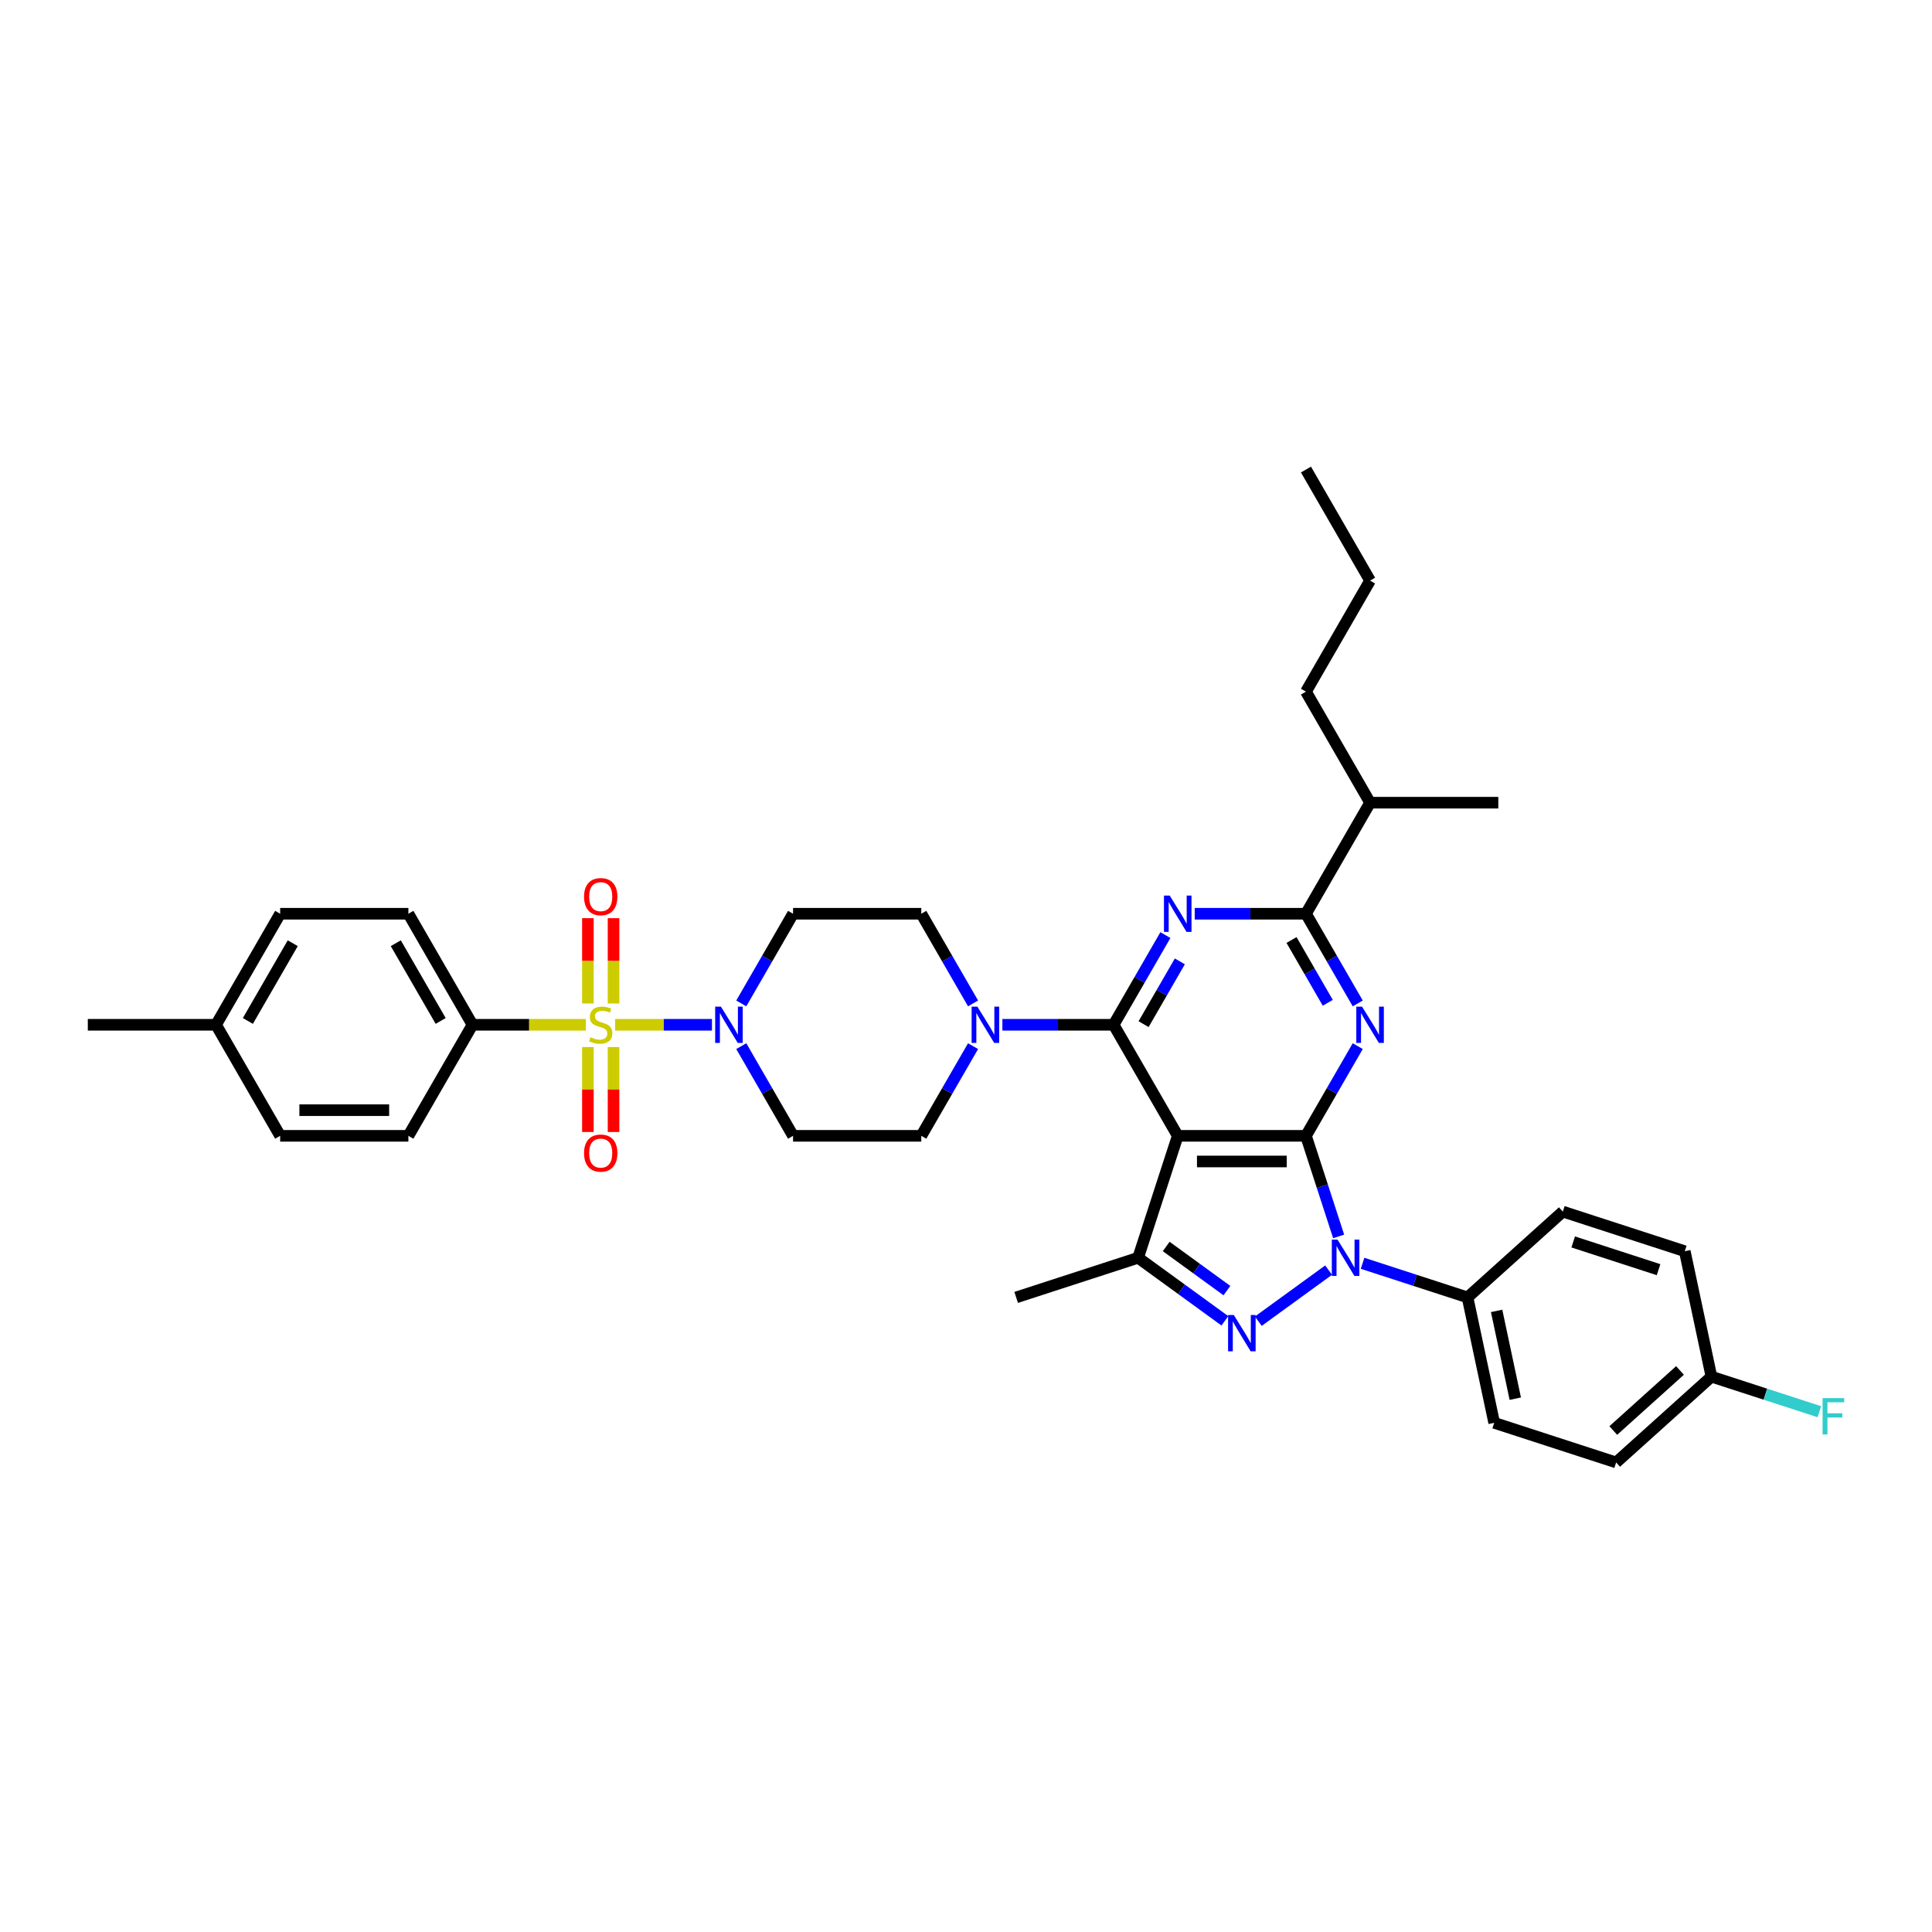 <?xml version='1.0' encoding='iso-8859-1'?>
<svg version='1.1' baseProfile='full'
              xmlns='http://www.w3.org/2000/svg'
                      xmlns:rdkit='http://www.rdkit.org/xml'
                      xmlns:xlink='http://www.w3.org/1999/xlink'
                  xml:space='preserve'
width='1000px' height='1000px' viewBox='0 0 1000 1000'>
<!-- END OF HEADER -->
<rect style='opacity:1.0;fill:#FFFFFF;stroke:none' width='1000' height='1000' x='0' y='0'> </rect>
<path class='bond-0' d='M 244.563,530.426 L 211.378,472.948' style='fill:none;fill-rule:evenodd;stroke:#000000;stroke-width:6px;stroke-linecap:butt;stroke-linejoin:miter;stroke-opacity:1' />
<path class='bond-0' d='M 228.089,528.441 L 204.86,488.207' style='fill:none;fill-rule:evenodd;stroke:#000000;stroke-width:6px;stroke-linecap:butt;stroke-linejoin:miter;stroke-opacity:1' />
<path class='bond-1' d='M 244.563,530.426 L 211.378,587.903' style='fill:none;fill-rule:evenodd;stroke:#000000;stroke-width:6px;stroke-linecap:butt;stroke-linejoin:miter;stroke-opacity:1' />
<path class='bond-2' d='M 244.563,530.426 L 273.905,530.426' style='fill:none;fill-rule:evenodd;stroke:#000000;stroke-width:6px;stroke-linecap:butt;stroke-linejoin:miter;stroke-opacity:1' />
<path class='bond-2' d='M 273.905,530.426 L 303.247,530.426' style='fill:none;fill-rule:evenodd;stroke:#CCCC00;stroke-width:6px;stroke-linecap:butt;stroke-linejoin:miter;stroke-opacity:1' />
<path class='bond-3' d='M 383.685,519.369 L 397.086,496.158' style='fill:none;fill-rule:evenodd;stroke:#0000FF;stroke-width:6px;stroke-linecap:butt;stroke-linejoin:miter;stroke-opacity:1' />
<path class='bond-3' d='M 397.086,496.158 L 410.486,472.948' style='fill:none;fill-rule:evenodd;stroke:#000000;stroke-width:6px;stroke-linecap:butt;stroke-linejoin:miter;stroke-opacity:1' />
<path class='bond-4' d='M 368.514,530.426 L 343.456,530.426' style='fill:none;fill-rule:evenodd;stroke:#0000FF;stroke-width:6px;stroke-linecap:butt;stroke-linejoin:miter;stroke-opacity:1' />
<path class='bond-4' d='M 343.456,530.426 L 318.398,530.426' style='fill:none;fill-rule:evenodd;stroke:#CCCC00;stroke-width:6px;stroke-linecap:butt;stroke-linejoin:miter;stroke-opacity:1' />
<path class='bond-5' d='M 383.685,541.483 L 397.086,564.693' style='fill:none;fill-rule:evenodd;stroke:#0000FF;stroke-width:6px;stroke-linecap:butt;stroke-linejoin:miter;stroke-opacity:1' />
<path class='bond-5' d='M 397.086,564.693 L 410.486,587.903' style='fill:none;fill-rule:evenodd;stroke:#000000;stroke-width:6px;stroke-linecap:butt;stroke-linejoin:miter;stroke-opacity:1' />
<path class='bond-6' d='M 304.295,541.961 L 304.295,563.941' style='fill:none;fill-rule:evenodd;stroke:#CCCC00;stroke-width:6px;stroke-linecap:butt;stroke-linejoin:miter;stroke-opacity:1' />
<path class='bond-6' d='M 304.295,563.941 L 304.295,585.92' style='fill:none;fill-rule:evenodd;stroke:#FF0000;stroke-width:6px;stroke-linecap:butt;stroke-linejoin:miter;stroke-opacity:1' />
<path class='bond-6' d='M 317.569,541.961 L 317.569,563.941' style='fill:none;fill-rule:evenodd;stroke:#CCCC00;stroke-width:6px;stroke-linecap:butt;stroke-linejoin:miter;stroke-opacity:1' />
<path class='bond-6' d='M 317.569,563.941 L 317.569,585.92' style='fill:none;fill-rule:evenodd;stroke:#FF0000;stroke-width:6px;stroke-linecap:butt;stroke-linejoin:miter;stroke-opacity:1' />
<path class='bond-7' d='M 317.569,519.395 L 317.569,497.316' style='fill:none;fill-rule:evenodd;stroke:#CCCC00;stroke-width:6px;stroke-linecap:butt;stroke-linejoin:miter;stroke-opacity:1' />
<path class='bond-7' d='M 317.569,497.316 L 317.569,475.236' style='fill:none;fill-rule:evenodd;stroke:#FF0000;stroke-width:6px;stroke-linecap:butt;stroke-linejoin:miter;stroke-opacity:1' />
<path class='bond-7' d='M 304.295,519.395 L 304.295,497.316' style='fill:none;fill-rule:evenodd;stroke:#CCCC00;stroke-width:6px;stroke-linecap:butt;stroke-linejoin:miter;stroke-opacity:1' />
<path class='bond-7' d='M 304.295,497.316 L 304.295,475.236' style='fill:none;fill-rule:evenodd;stroke:#FF0000;stroke-width:6px;stroke-linecap:butt;stroke-linejoin:miter;stroke-opacity:1' />
<path class='bond-8' d='M 211.378,472.948 L 145.009,472.948' style='fill:none;fill-rule:evenodd;stroke:#000000;stroke-width:6px;stroke-linecap:butt;stroke-linejoin:miter;stroke-opacity:1' />
<path class='bond-9' d='M 211.378,587.903 L 145.009,587.903' style='fill:none;fill-rule:evenodd;stroke:#000000;stroke-width:6px;stroke-linecap:butt;stroke-linejoin:miter;stroke-opacity:1' />
<path class='bond-9' d='M 201.423,574.63 L 154.964,574.63' style='fill:none;fill-rule:evenodd;stroke:#000000;stroke-width:6px;stroke-linecap:butt;stroke-linejoin:miter;stroke-opacity:1' />
<path class='bond-10' d='M 705.26,653.88 L 732.427,662.707' style='fill:none;fill-rule:evenodd;stroke:#0000FF;stroke-width:6px;stroke-linecap:butt;stroke-linejoin:miter;stroke-opacity:1' />
<path class='bond-10' d='M 732.427,662.707 L 759.594,671.534' style='fill:none;fill-rule:evenodd;stroke:#000000;stroke-width:6px;stroke-linecap:butt;stroke-linejoin:miter;stroke-opacity:1' />
<path class='bond-11' d='M 692.88,639.967 L 684.422,613.935' style='fill:none;fill-rule:evenodd;stroke:#0000FF;stroke-width:6px;stroke-linecap:butt;stroke-linejoin:miter;stroke-opacity:1' />
<path class='bond-11' d='M 684.422,613.935 L 675.964,587.903' style='fill:none;fill-rule:evenodd;stroke:#000000;stroke-width:6px;stroke-linecap:butt;stroke-linejoin:miter;stroke-opacity:1' />
<path class='bond-12' d='M 687.686,657.409 L 651.295,683.848' style='fill:none;fill-rule:evenodd;stroke:#0000FF;stroke-width:6px;stroke-linecap:butt;stroke-linejoin:miter;stroke-opacity:1' />
<path class='bond-13' d='M 589.085,651.024 L 525.964,671.534' style='fill:none;fill-rule:evenodd;stroke:#000000;stroke-width:6px;stroke-linecap:butt;stroke-linejoin:miter;stroke-opacity:1' />
<path class='bond-14' d='M 589.085,651.024 L 611.538,667.338' style='fill:none;fill-rule:evenodd;stroke:#000000;stroke-width:6px;stroke-linecap:butt;stroke-linejoin:miter;stroke-opacity:1' />
<path class='bond-14' d='M 611.538,667.338 L 633.992,683.651' style='fill:none;fill-rule:evenodd;stroke:#0000FF;stroke-width:6px;stroke-linecap:butt;stroke-linejoin:miter;stroke-opacity:1' />
<path class='bond-14' d='M 603.623,645.18 L 619.341,656.599' style='fill:none;fill-rule:evenodd;stroke:#000000;stroke-width:6px;stroke-linecap:butt;stroke-linejoin:miter;stroke-opacity:1' />
<path class='bond-14' d='M 619.341,656.599 L 635.058,668.018' style='fill:none;fill-rule:evenodd;stroke:#0000FF;stroke-width:6px;stroke-linecap:butt;stroke-linejoin:miter;stroke-opacity:1' />
<path class='bond-15' d='M 589.085,651.024 L 609.594,587.903' style='fill:none;fill-rule:evenodd;stroke:#000000;stroke-width:6px;stroke-linecap:butt;stroke-linejoin:miter;stroke-opacity:1' />
<path class='bond-16' d='M 476.856,587.903 L 410.486,587.903' style='fill:none;fill-rule:evenodd;stroke:#000000;stroke-width:6px;stroke-linecap:butt;stroke-linejoin:miter;stroke-opacity:1' />
<path class='bond-17' d='M 476.856,587.903 L 490.256,564.693' style='fill:none;fill-rule:evenodd;stroke:#000000;stroke-width:6px;stroke-linecap:butt;stroke-linejoin:miter;stroke-opacity:1' />
<path class='bond-17' d='M 490.256,564.693 L 503.656,541.483' style='fill:none;fill-rule:evenodd;stroke:#0000FF;stroke-width:6px;stroke-linecap:butt;stroke-linejoin:miter;stroke-opacity:1' />
<path class='bond-18' d='M 609.594,587.903 L 675.964,587.903' style='fill:none;fill-rule:evenodd;stroke:#000000;stroke-width:6px;stroke-linecap:butt;stroke-linejoin:miter;stroke-opacity:1' />
<path class='bond-18' d='M 619.55,601.177 L 666.008,601.177' style='fill:none;fill-rule:evenodd;stroke:#000000;stroke-width:6px;stroke-linecap:butt;stroke-linejoin:miter;stroke-opacity:1' />
<path class='bond-19' d='M 609.594,587.903 L 576.41,530.426' style='fill:none;fill-rule:evenodd;stroke:#000000;stroke-width:6px;stroke-linecap:butt;stroke-linejoin:miter;stroke-opacity:1' />
<path class='bond-20' d='M 675.964,587.903 L 689.364,564.693' style='fill:none;fill-rule:evenodd;stroke:#000000;stroke-width:6px;stroke-linecap:butt;stroke-linejoin:miter;stroke-opacity:1' />
<path class='bond-20' d='M 689.364,564.693 L 702.765,541.483' style='fill:none;fill-rule:evenodd;stroke:#0000FF;stroke-width:6px;stroke-linecap:butt;stroke-linejoin:miter;stroke-opacity:1' />
<path class='bond-21' d='M 702.765,519.369 L 689.364,496.158' style='fill:none;fill-rule:evenodd;stroke:#0000FF;stroke-width:6px;stroke-linecap:butt;stroke-linejoin:miter;stroke-opacity:1' />
<path class='bond-21' d='M 689.364,496.158 L 675.964,472.948' style='fill:none;fill-rule:evenodd;stroke:#000000;stroke-width:6px;stroke-linecap:butt;stroke-linejoin:miter;stroke-opacity:1' />
<path class='bond-21' d='M 687.249,519.043 L 677.869,502.795' style='fill:none;fill-rule:evenodd;stroke:#0000FF;stroke-width:6px;stroke-linecap:butt;stroke-linejoin:miter;stroke-opacity:1' />
<path class='bond-21' d='M 677.869,502.795 L 668.488,486.548' style='fill:none;fill-rule:evenodd;stroke:#000000;stroke-width:6px;stroke-linecap:butt;stroke-linejoin:miter;stroke-opacity:1' />
<path class='bond-22' d='M 675.964,472.948 L 647.173,472.948' style='fill:none;fill-rule:evenodd;stroke:#000000;stroke-width:6px;stroke-linecap:butt;stroke-linejoin:miter;stroke-opacity:1' />
<path class='bond-22' d='M 647.173,472.948 L 618.382,472.948' style='fill:none;fill-rule:evenodd;stroke:#0000FF;stroke-width:6px;stroke-linecap:butt;stroke-linejoin:miter;stroke-opacity:1' />
<path class='bond-23' d='M 675.964,472.948 L 709.148,415.471' style='fill:none;fill-rule:evenodd;stroke:#000000;stroke-width:6px;stroke-linecap:butt;stroke-linejoin:miter;stroke-opacity:1' />
<path class='bond-24' d='M 603.21,484.005 L 589.81,507.216' style='fill:none;fill-rule:evenodd;stroke:#0000FF;stroke-width:6px;stroke-linecap:butt;stroke-linejoin:miter;stroke-opacity:1' />
<path class='bond-24' d='M 589.81,507.216 L 576.41,530.426' style='fill:none;fill-rule:evenodd;stroke:#000000;stroke-width:6px;stroke-linecap:butt;stroke-linejoin:miter;stroke-opacity:1' />
<path class='bond-24' d='M 610.686,497.605 L 601.306,513.853' style='fill:none;fill-rule:evenodd;stroke:#0000FF;stroke-width:6px;stroke-linecap:butt;stroke-linejoin:miter;stroke-opacity:1' />
<path class='bond-24' d='M 601.306,513.853 L 591.925,530.1' style='fill:none;fill-rule:evenodd;stroke:#000000;stroke-width:6px;stroke-linecap:butt;stroke-linejoin:miter;stroke-opacity:1' />
<path class='bond-25' d='M 576.41,530.426 L 547.619,530.426' style='fill:none;fill-rule:evenodd;stroke:#000000;stroke-width:6px;stroke-linecap:butt;stroke-linejoin:miter;stroke-opacity:1' />
<path class='bond-25' d='M 547.619,530.426 L 518.828,530.426' style='fill:none;fill-rule:evenodd;stroke:#0000FF;stroke-width:6px;stroke-linecap:butt;stroke-linejoin:miter;stroke-opacity:1' />
<path class='bond-26' d='M 503.656,519.369 L 490.256,496.158' style='fill:none;fill-rule:evenodd;stroke:#0000FF;stroke-width:6px;stroke-linecap:butt;stroke-linejoin:miter;stroke-opacity:1' />
<path class='bond-26' d='M 490.256,496.158 L 476.856,472.948' style='fill:none;fill-rule:evenodd;stroke:#000000;stroke-width:6px;stroke-linecap:butt;stroke-linejoin:miter;stroke-opacity:1' />
<path class='bond-27' d='M 476.856,472.948 L 410.486,472.948' style='fill:none;fill-rule:evenodd;stroke:#000000;stroke-width:6px;stroke-linecap:butt;stroke-linejoin:miter;stroke-opacity:1' />
<path class='bond-28' d='M 709.148,415.471 L 675.964,357.993' style='fill:none;fill-rule:evenodd;stroke:#000000;stroke-width:6px;stroke-linecap:butt;stroke-linejoin:miter;stroke-opacity:1' />
<path class='bond-29' d='M 709.148,415.471 L 775.518,415.471' style='fill:none;fill-rule:evenodd;stroke:#000000;stroke-width:6px;stroke-linecap:butt;stroke-linejoin:miter;stroke-opacity:1' />
<path class='bond-30' d='M 675.964,357.993 L 709.148,300.516' style='fill:none;fill-rule:evenodd;stroke:#000000;stroke-width:6px;stroke-linecap:butt;stroke-linejoin:miter;stroke-opacity:1' />
<path class='bond-31' d='M 709.148,300.516 L 675.964,243.038' style='fill:none;fill-rule:evenodd;stroke:#000000;stroke-width:6px;stroke-linecap:butt;stroke-linejoin:miter;stroke-opacity:1' />
<path class='bond-32' d='M 759.594,671.534 L 773.393,736.453' style='fill:none;fill-rule:evenodd;stroke:#000000;stroke-width:6px;stroke-linecap:butt;stroke-linejoin:miter;stroke-opacity:1' />
<path class='bond-32' d='M 774.648,678.512 L 784.307,723.955' style='fill:none;fill-rule:evenodd;stroke:#000000;stroke-width:6px;stroke-linecap:butt;stroke-linejoin:miter;stroke-opacity:1' />
<path class='bond-33' d='M 759.594,671.534 L 808.916,627.124' style='fill:none;fill-rule:evenodd;stroke:#000000;stroke-width:6px;stroke-linecap:butt;stroke-linejoin:miter;stroke-opacity:1' />
<path class='bond-34' d='M 885.836,712.552 L 836.514,756.962' style='fill:none;fill-rule:evenodd;stroke:#000000;stroke-width:6px;stroke-linecap:butt;stroke-linejoin:miter;stroke-opacity:1' />
<path class='bond-34' d='M 869.556,709.349 L 835.03,740.436' style='fill:none;fill-rule:evenodd;stroke:#000000;stroke-width:6px;stroke-linecap:butt;stroke-linejoin:miter;stroke-opacity:1' />
<path class='bond-35' d='M 885.836,712.552 L 913.773,721.629' style='fill:none;fill-rule:evenodd;stroke:#000000;stroke-width:6px;stroke-linecap:butt;stroke-linejoin:miter;stroke-opacity:1' />
<path class='bond-35' d='M 913.773,721.629 L 941.71,730.707' style='fill:none;fill-rule:evenodd;stroke:#33CCCC;stroke-width:6px;stroke-linecap:butt;stroke-linejoin:miter;stroke-opacity:1' />
<path class='bond-36' d='M 885.836,712.552 L 872.037,647.633' style='fill:none;fill-rule:evenodd;stroke:#000000;stroke-width:6px;stroke-linecap:butt;stroke-linejoin:miter;stroke-opacity:1' />
<path class='bond-37' d='M 773.393,736.453 L 836.514,756.962' style='fill:none;fill-rule:evenodd;stroke:#000000;stroke-width:6px;stroke-linecap:butt;stroke-linejoin:miter;stroke-opacity:1' />
<path class='bond-38' d='M 808.916,627.124 L 872.037,647.633' style='fill:none;fill-rule:evenodd;stroke:#000000;stroke-width:6px;stroke-linecap:butt;stroke-linejoin:miter;stroke-opacity:1' />
<path class='bond-38' d='M 814.282,642.825 L 858.467,657.181' style='fill:none;fill-rule:evenodd;stroke:#000000;stroke-width:6px;stroke-linecap:butt;stroke-linejoin:miter;stroke-opacity:1' />
<path class='bond-39' d='M 145.009,472.948 L 111.824,530.426' style='fill:none;fill-rule:evenodd;stroke:#000000;stroke-width:6px;stroke-linecap:butt;stroke-linejoin:miter;stroke-opacity:1' />
<path class='bond-39' d='M 151.526,488.207 L 128.297,528.441' style='fill:none;fill-rule:evenodd;stroke:#000000;stroke-width:6px;stroke-linecap:butt;stroke-linejoin:miter;stroke-opacity:1' />
<path class='bond-40' d='M 145.009,587.903 L 111.824,530.426' style='fill:none;fill-rule:evenodd;stroke:#000000;stroke-width:6px;stroke-linecap:butt;stroke-linejoin:miter;stroke-opacity:1' />
<path class='bond-41' d='M 111.824,530.426 L 45.455,530.426' style='fill:none;fill-rule:evenodd;stroke:#000000;stroke-width:6px;stroke-linecap:butt;stroke-linejoin:miter;stroke-opacity:1' />
<path  class='atom-1' d='M 373.147 521.028
L 379.306 530.983
Q 379.916 531.966, 380.899 533.744
Q 381.881 535.523, 381.934 535.629
L 381.934 521.028
L 384.43 521.028
L 384.43 539.824
L 381.854 539.824
L 375.244 528.939
Q 374.474 527.665, 373.651 526.205
Q 372.855 524.745, 372.616 524.293
L 372.616 539.824
L 370.173 539.824
L 370.173 521.028
L 373.147 521.028
' fill='#0000FF'/>
<path  class='atom-2' d='M 305.623 536.877
Q 305.835 536.957, 306.711 537.328
Q 307.587 537.7, 308.543 537.939
Q 309.525 538.151, 310.481 538.151
Q 312.259 538.151, 313.295 537.302
Q 314.33 536.426, 314.33 534.912
Q 314.33 533.877, 313.799 533.24
Q 313.295 532.603, 312.498 532.258
Q 311.702 531.913, 310.375 531.514
Q 308.702 531.01, 307.693 530.532
Q 306.711 530.054, 305.994 529.045
Q 305.304 528.037, 305.304 526.337
Q 305.304 523.975, 306.897 522.515
Q 308.516 521.054, 311.702 521.054
Q 313.879 521.054, 316.348 522.09
L 315.737 524.134
Q 313.481 523.205, 311.782 523.205
Q 309.95 523.205, 308.941 523.975
Q 307.932 524.718, 307.959 526.019
Q 307.959 527.028, 308.463 527.638
Q 308.994 528.249, 309.737 528.594
Q 310.507 528.939, 311.782 529.337
Q 313.481 529.868, 314.489 530.399
Q 315.498 530.93, 316.215 532.019
Q 316.958 533.081, 316.958 534.912
Q 316.958 537.514, 315.206 538.921
Q 313.481 540.302, 310.587 540.302
Q 308.914 540.302, 307.64 539.93
Q 306.392 539.585, 304.906 538.974
L 305.623 536.877
' fill='#CCCC00'/>
<path  class='atom-3' d='M 302.304 596.848
Q 302.304 592.335, 304.534 589.813
Q 306.764 587.291, 310.932 587.291
Q 315.1 587.291, 317.33 589.813
Q 319.56 592.335, 319.56 596.848
Q 319.56 601.415, 317.304 604.016
Q 315.047 606.591, 310.932 606.591
Q 306.791 606.591, 304.534 604.016
Q 302.304 601.441, 302.304 596.848
M 310.932 604.468
Q 313.799 604.468, 315.339 602.556
Q 316.905 600.618, 316.905 596.848
Q 316.905 593.158, 315.339 591.3
Q 313.799 589.415, 310.932 589.415
Q 308.065 589.415, 306.499 591.273
Q 304.959 593.132, 304.959 596.848
Q 304.959 600.645, 306.499 602.556
Q 308.065 604.468, 310.932 604.468
' fill='#FF0000'/>
<path  class='atom-4' d='M 302.304 464.11
Q 302.304 459.596, 304.534 457.074
Q 306.764 454.552, 310.932 454.552
Q 315.1 454.552, 317.33 457.074
Q 319.56 459.596, 319.56 464.11
Q 319.56 468.676, 317.304 471.277
Q 315.047 473.853, 310.932 473.853
Q 306.791 473.853, 304.534 471.277
Q 302.304 468.702, 302.304 464.11
M 310.932 471.729
Q 313.799 471.729, 315.339 469.817
Q 316.905 467.879, 316.905 464.11
Q 316.905 460.419, 315.339 458.561
Q 313.799 456.676, 310.932 456.676
Q 308.065 456.676, 306.499 458.535
Q 304.959 460.393, 304.959 464.11
Q 304.959 467.906, 306.499 469.817
Q 308.065 471.729, 310.932 471.729
' fill='#FF0000'/>
<path  class='atom-7' d='M 692.318 641.627
L 698.477 651.582
Q 699.088 652.564, 700.07 654.343
Q 701.052 656.122, 701.106 656.228
L 701.106 641.627
L 703.601 641.627
L 703.601 660.422
L 701.026 660.422
L 694.416 649.538
Q 693.646 648.263, 692.823 646.803
Q 692.026 645.343, 691.787 644.892
L 691.787 660.422
L 689.345 660.422
L 689.345 641.627
L 692.318 641.627
' fill='#0000FF'/>
<path  class='atom-9' d='M 638.624 680.637
L 644.783 690.593
Q 645.394 691.575, 646.376 693.354
Q 647.359 695.133, 647.412 695.239
L 647.412 680.637
L 649.907 680.637
L 649.907 699.433
L 647.332 699.433
L 640.722 688.549
Q 639.952 687.274, 639.129 685.814
Q 638.332 684.354, 638.093 683.903
L 638.093 699.433
L 635.651 699.433
L 635.651 680.637
L 638.624 680.637
' fill='#0000FF'/>
<path  class='atom-13' d='M 704.994 521.028
L 711.153 530.983
Q 711.763 531.966, 712.746 533.744
Q 713.728 535.523, 713.781 535.629
L 713.781 521.028
L 716.276 521.028
L 716.276 539.824
L 713.701 539.824
L 707.091 528.939
Q 706.321 527.665, 705.498 526.205
Q 704.702 524.745, 704.463 524.293
L 704.463 539.824
L 702.02 539.824
L 702.02 521.028
L 704.994 521.028
' fill='#0000FF'/>
<path  class='atom-15' d='M 605.44 463.55
L 611.599 473.506
Q 612.209 474.488, 613.192 476.267
Q 614.174 478.045, 614.227 478.152
L 614.227 463.55
L 616.722 463.55
L 616.722 482.346
L 614.147 482.346
L 607.537 471.462
Q 606.767 470.187, 605.944 468.727
Q 605.148 467.267, 604.909 466.816
L 604.909 482.346
L 602.466 482.346
L 602.466 463.55
L 605.44 463.55
' fill='#0000FF'/>
<path  class='atom-17' d='M 505.886 521.028
L 512.045 530.983
Q 512.655 531.966, 513.637 533.744
Q 514.62 535.523, 514.673 535.629
L 514.673 521.028
L 517.168 521.028
L 517.168 539.824
L 514.593 539.824
L 507.983 528.939
Q 507.213 527.665, 506.39 526.205
Q 505.594 524.745, 505.355 524.293
L 505.355 539.824
L 502.912 539.824
L 502.912 521.028
L 505.886 521.028
' fill='#0000FF'/>
<path  class='atom-26' d='M 943.369 723.664
L 954.545 723.664
L 954.545 725.814
L 945.891 725.814
L 945.891 731.522
L 953.59 731.522
L 953.59 733.699
L 945.891 733.699
L 945.891 742.459
L 943.369 742.459
L 943.369 723.664
' fill='#33CCCC'/>
</svg>
